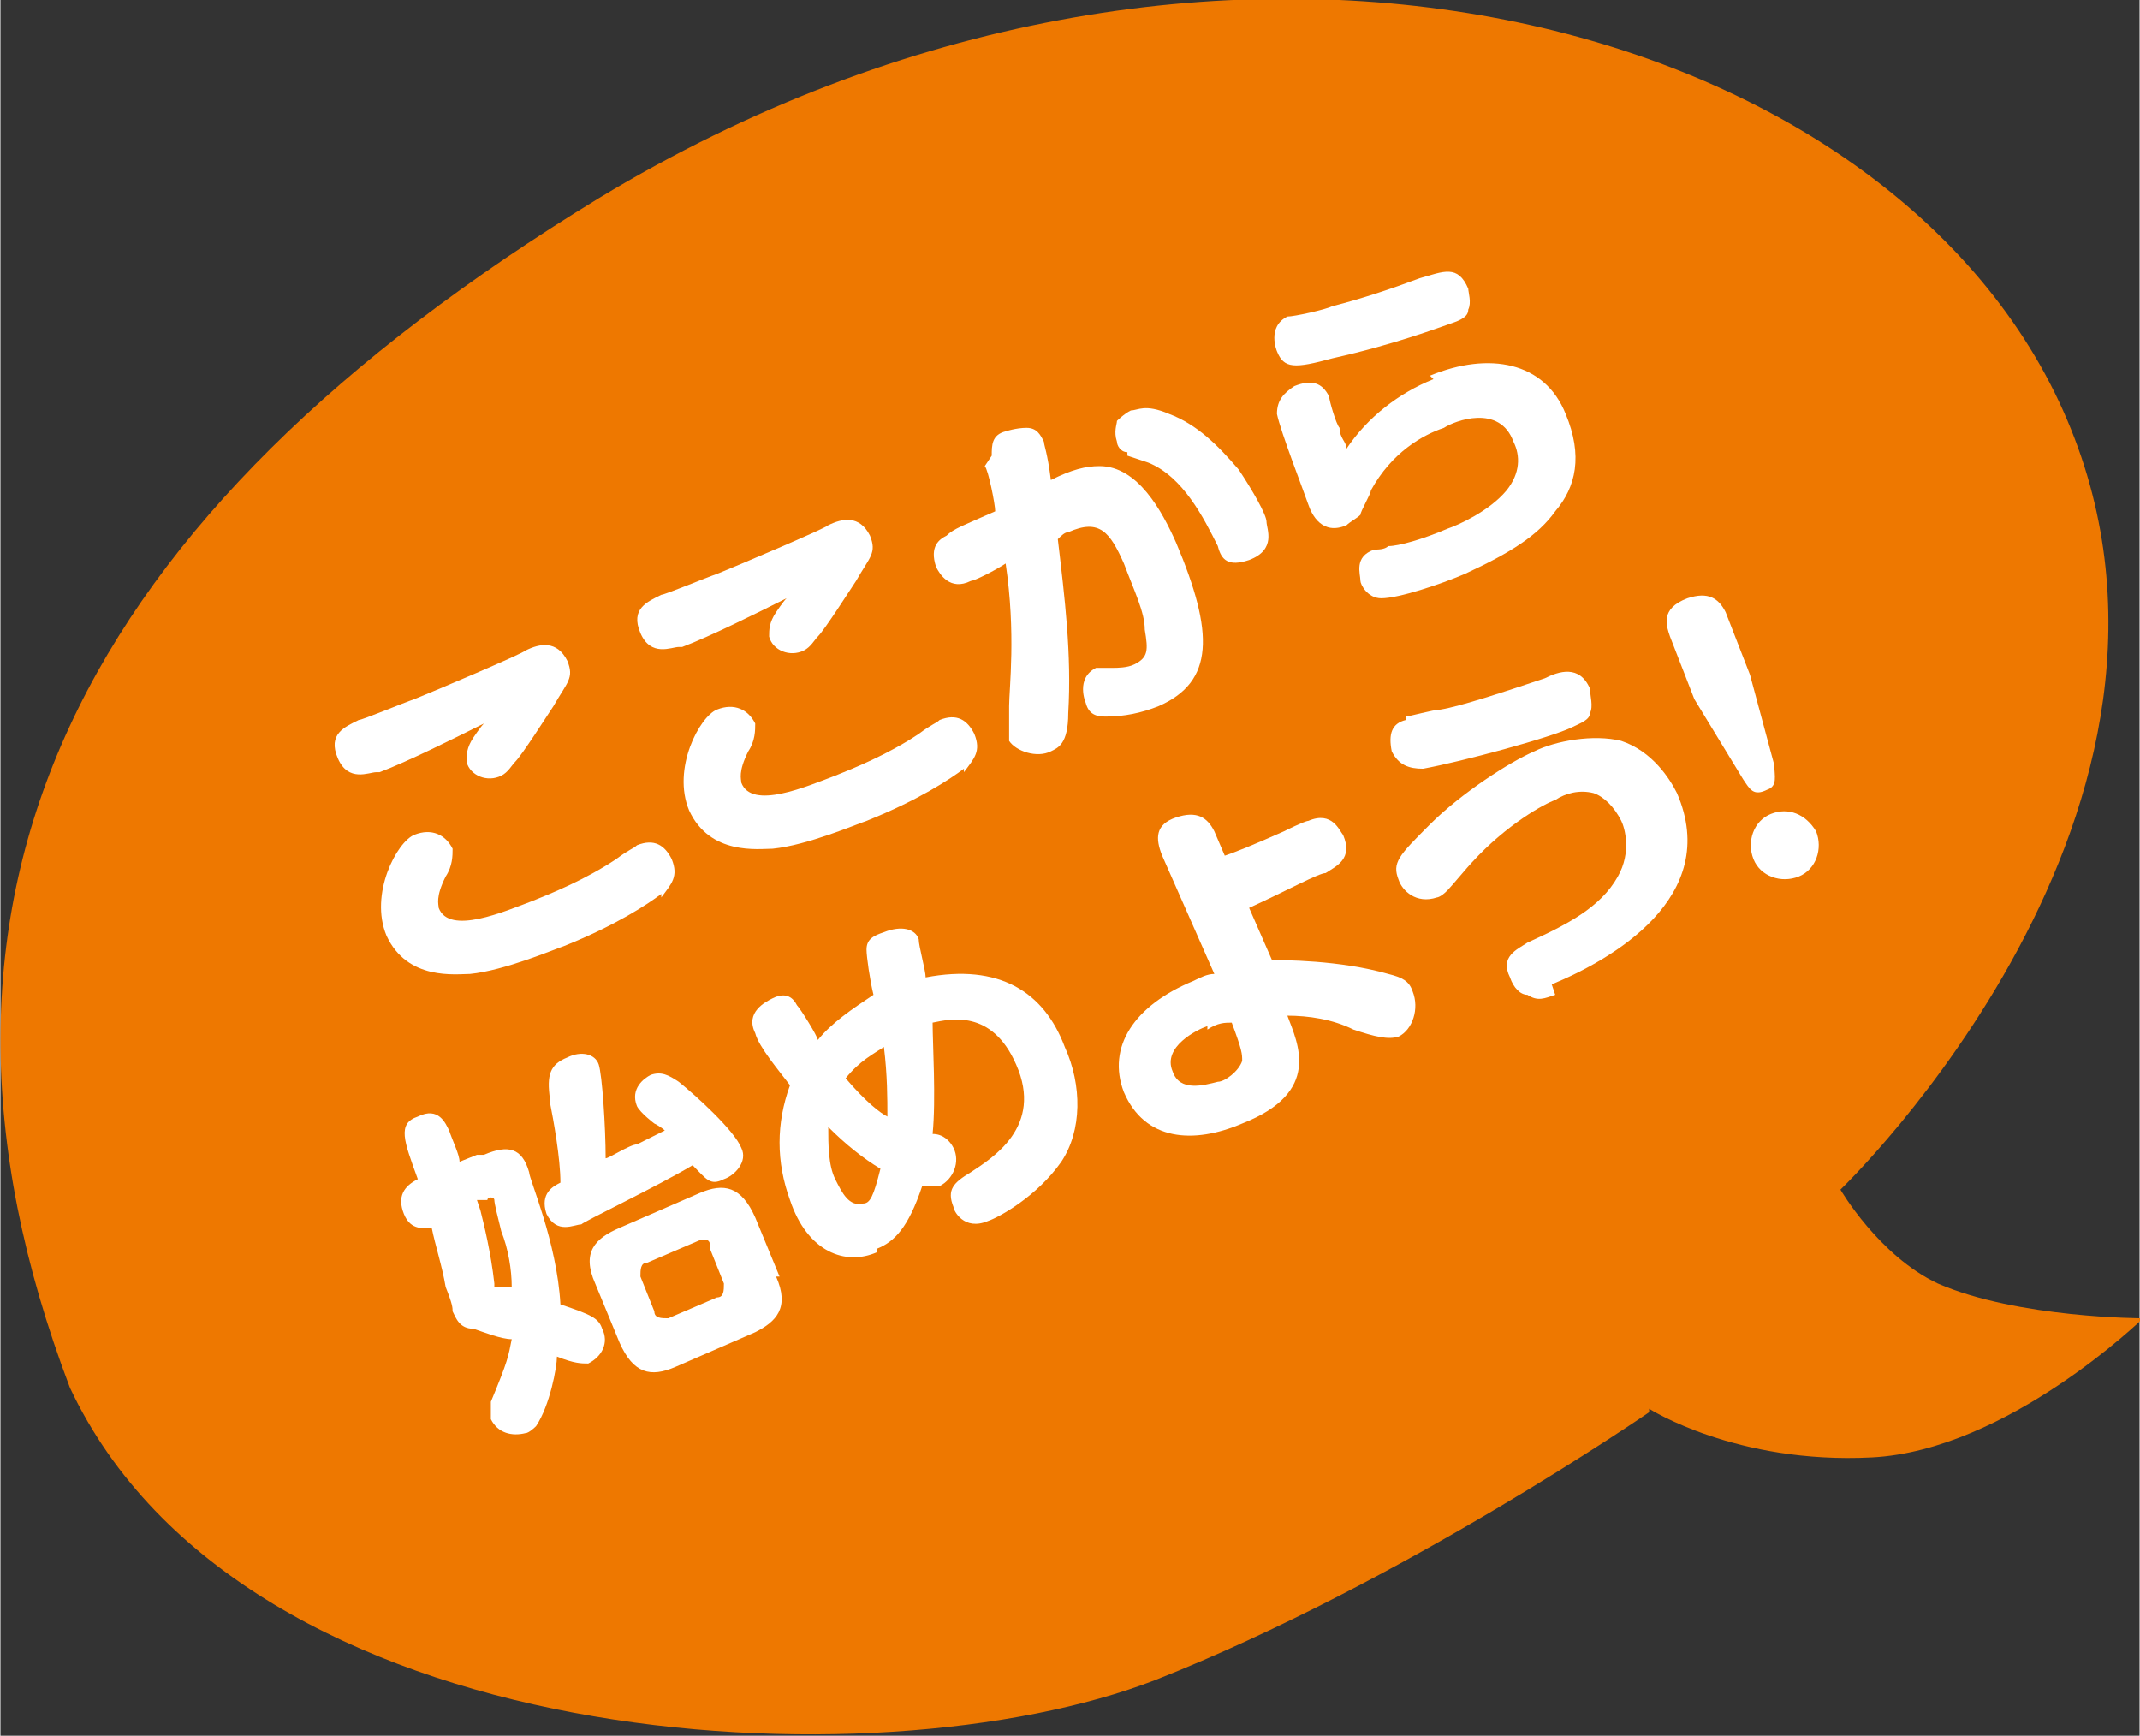 <?xml version="1.0" encoding="UTF-8"?>
<svg xmlns="http://www.w3.org/2000/svg" width="21.7mm" height="17.6mm" version="1.1" viewBox="0 0 61.5 49.9">
  <rect x="0" y="0" width="61.5" height="49.9" fill="#333333" stroke="none"/>
  <defs>
    <style>
      .cls-1 {
        fill: #fff;
      }

      .cls-2 {
        fill: #ee7800;
      }
    </style>
  </defs>
  <!-- Generator: Adobe Illustrator 28.6.0, SVG Export Plug-In . SVG Version: 1.2.0 Build 709)  -->
  <g>
    <g id="_レイヤー_1" data-name="レイヤー_1">
      <g id="_レイヤー_1-2" data-name="_レイヤー_1">
        <g id="_レイヤー_1-2">
          <g id="_レイヤー_2">
            <g id="_レイヤー_1-2-2" data-name="_レイヤー_1-2">
              <path class="cls-2" d="M47.4,40.5s2.5,1.6,6.4,1.4c3.9-.2,7.8-4,7.8-4,0,0-3.6,0-5.9-1-1.7-.8-2.8-2.7-2.8-2.7,0,0,11.5-11,6.4-22.4C54.2.4,34.7-4.9,17.2,5.7,2.3,14.8-3.4,25.7,2,39.9c5,10.6,23.2,11.5,31.2,8.4,7.1-2.8,14.2-7.7,14.2-7.7"/>
            </g>
          </g>
        </g>
      </g>
      <g>
        <path class="cls-1" d="M10.8,22.2c-.2,0-.8.3-1.1-.4-.3-.7.2-.9.6-1.1.1,0,1.3-.5,1.6-.6.5-.2,3.1-1.3,3.2-1.4.4-.2.9-.3,1.2.3.2.5,0,.6-.4,1.3-.2.3-.9,1.4-1.1,1.6-.1.1-.2.3-.4.4-.4.2-.9,0-1-.4,0-.2,0-.4.2-.7,0,0,.2-.3.3-.4-.8.4-2.2,1.1-3,1.4ZM19,25.7c-.4.3-1.3.9-2.8,1.5-.3.1-1.7.7-2.7.8-.4,0-1.8.2-2.4-1.1-.5-1.2.3-2.7.8-2.9.5-.2.9,0,1.1.4,0,.2,0,.5-.2.8-.3.6-.2.8-.2.9.3.8,1.9.1,2.7-.2.5-.2,1.5-.6,2.4-1.2.4-.3.5-.3.6-.4.5-.2.8,0,1,.4.2.5,0,.7-.3,1.1Z"/>
        <path class="cls-1" d="M19.5,18.6c-.2,0-.8.3-1.1-.4-.3-.7.2-.9.6-1.1.1,0,1.3-.5,1.6-.6.5-.2,3.1-1.3,3.2-1.4.4-.2.9-.3,1.2.3.2.5,0,.6-.4,1.3-.2.3-.9,1.4-1.1,1.6-.1.1-.2.3-.4.4-.4.2-.9,0-1-.4,0-.2,0-.4.2-.7,0,0,.2-.3.3-.4-.8.4-2.2,1.1-3,1.4ZM27.7,22.1c-.4.3-1.3.9-2.8,1.5-.3.1-1.7.7-2.7.8-.4,0-1.8.2-2.4-1.1-.5-1.2.3-2.7.8-2.9.5-.2.9,0,1.1.4,0,.2,0,.5-.2.8-.3.6-.2.8-.2.9.3.8,1.9.1,2.7-.2.5-.2,1.5-.6,2.4-1.2.4-.3.5-.3.6-.4.5-.2.8,0,1,.4.2.5,0,.7-.3,1.1Z"/>
        <path class="cls-1" d="M28.5,13.1c0-.3,0-.6.4-.7,0,0,.3-.1.6-.1.3,0,.4.2.5.4,0,.1.1.3.2,1.1.6-.3,1-.4,1.4-.4,1.1,0,1.8,1.3,2.2,2.2,1.1,2.6,1.1,4-.5,4.7-.5.2-1,.3-1.5.3-.2,0-.5,0-.6-.4,0,0-.3-.7.3-1,.1,0,.2,0,.5,0,.1,0,.4,0,.6-.1.4-.2.4-.4.3-1,0-.5-.3-1.1-.6-1.9-.4-.9-.7-1.3-1.6-.9-.1,0-.2.1-.3.2.2,1.7.4,3.3.3,5,0,.9-.3,1-.5,1.1-.4.2-1,0-1.2-.3,0-.2,0-.4,0-1,0-.5.2-2.1-.1-4.1-.3.2-.9.5-1,.5-.6.3-.9-.2-1-.4-.2-.6.1-.8.3-.9.2-.2.5-.3,1.4-.7,0-.2-.2-1.2-.3-1.3ZM32.4,13c-.2,0-.3-.2-.3-.3-.1-.3,0-.5,0-.6,0,0,.2-.2.4-.3.2,0,.4-.2,1.1.1.8.3,1.4.9,2,1.6.4.6.8,1.3.8,1.5,0,.2.3.8-.5,1.1-.6.2-.8,0-.9-.4-.4-.8-1-2-2-2.4l-.6-.2Z"/>
        <path class="cls-1" d="M41.1,10.8c1.7-.7,3.3-.4,3.9,1.1.5,1.2.3,2.1-.3,2.8-.5.7-1.3,1.2-2.6,1.8-.7.3-1.9.7-2.4.7-.4,0-.6-.4-.6-.5,0-.2-.2-.7.4-.9.1,0,.3,0,.4-.1.3,0,1-.2,1.7-.5.3-.1,1.2-.5,1.7-1.1.4-.5.4-1,.2-1.4-.4-1.1-1.7-.6-2-.4-.6.2-1.5.7-2.1,1.8,0,.1-.3.6-.3.7-.1.1-.3.2-.4.3-.7.3-1-.3-1.1-.6-.1-.3-.8-2.1-.9-2.6,0-.4.2-.6.5-.8.5-.2.8-.1,1,.3,0,.1.2.8.3.9,0,.3.2.4.2.6.6-.9,1.5-1.6,2.5-2ZM42.2,8.9c0,.2-.2.3-.5.4-.3.1-1.6.6-3.4,1-1.1.3-1.4.3-1.6-.2,0,0-.3-.7.3-1,.2,0,1.1-.2,1.3-.3.8-.2,1.7-.5,2.5-.8.7-.2,1.1-.4,1.4.3,0,.1.1.4,0,.6Z"/>
        <path class="cls-1" d="M13.9,33.2c.7-.3,1.1-.2,1.3.5,0,.2.8,2,.9,3.8.9.3,1.1.4,1.2.7.2.4,0,.8-.4,1-.2,0-.4,0-.9-.2,0,.3-.2,1.4-.6,2,0,0-.2.2-.3.2-.4.1-.8,0-1-.4,0,0,0-.3,0-.5.5-1.2.5-1.3.6-1.8-.3,0-.8-.2-1.1-.3-.4,0-.5-.3-.6-.5,0-.1,0-.2-.2-.7-.1-.6-.3-1.2-.4-1.7-.2,0-.6.1-.8-.4-.2-.5,0-.8.4-1-.4-1.1-.6-1.6,0-1.8.6-.3.8.2.9.4.1.3.3.7.3.9l.5-.2ZM13.8,34.8c.1.4.3,1.2.4,2.1,0,0,0,0,0,.1,0,0,0,0,0,0,0,0,.3,0,.5,0,0-.5-.1-1.1-.3-1.6-.1-.4-.2-.8-.2-.9,0-.1-.2-.1-.2,0h-.3ZM15.8,31.6c-.1-.7,0-1,.5-1.2.4-.2.8-.1.9.2.1.3.2,1.8.2,2.7.1,0,.7-.4.9-.4.4-.2.6-.3.8-.4,0,0-.1-.1-.3-.2,0,0-.4-.3-.5-.5-.2-.5.2-.8.4-.9.3-.1.5,0,.8.2.5.4,1.6,1.4,1.8,1.9.2.4-.2.8-.5.9-.4.2-.5,0-.9-.4-1,.6-3.1,1.6-3.2,1.7-.2,0-.7.3-1-.3-.2-.6.2-.8.4-.9,0-.7-.2-1.8-.3-2.3ZM22.3,36.7c.4.9,0,1.3-.6,1.6l-2.3,1c-.7.3-1.2.2-1.6-.7l-.7-1.7c-.4-.9,0-1.3.7-1.6l2.3-1c.7-.3,1.2-.2,1.6.7l.7,1.7ZM20.4,35.8c0-.2-.2-.2-.4-.1l-1.4.6c-.2,0-.2.2-.2.4l.4,1c0,.2.2.2.4.2l1.4-.6c.2,0,.2-.2.2-.4l-.4-1Z"/>
        <path class="cls-1" d="M25.2,36c-.9.4-2,0-2.5-1.5-.4-1.1-.4-2.2,0-3.3-.3-.4-.9-1.1-1-1.5-.3-.6.3-.9.5-1,.4-.2.6,0,.7.2.1.1.6.9.6,1,.4-.5,1-.9,1.6-1.3-.1-.4-.2-1.1-.2-1.3,0-.3.2-.4.5-.5.5-.2.9-.1,1,.2,0,.2.2.9.2,1.1,2.1-.4,3.4.4,4,2,.5,1.1.5,2.4-.1,3.3-.7,1-1.8,1.6-2.1,1.7-.7.3-1-.3-1-.4-.2-.5,0-.7.5-1,.6-.4,2.1-1.3,1.3-3.1-.7-1.6-1.9-1.3-2.4-1.2,0,.6.1,2.2,0,3.2.3,0,.5.2.6.4.2.4,0,.9-.4,1.1-.1,0-.3,0-.5,0-.4,1.2-.8,1.6-1.3,1.8ZM23.8,32.4c0,.5,0,1.1.2,1.5.2.4.4.8.8.7.2,0,.3-.2.5-1-.5-.3-1-.7-1.5-1.2ZM25.5,32.1c0-.5,0-1.2-.1-2-.3.2-.7.4-1.1.9.6.7,1,1,1.2,1.1Z"/>
        <path class="cls-1" d="M36.4,27.6c.5,0,2.1,0,3.5.4.4.1.6.2.7.5.2.5,0,1.1-.4,1.3-.3.1-.7,0-1.3-.2-.6-.3-1.3-.4-1.9-.4.3.8,1,2.2-1.3,3.1-1.4.6-2.8.5-3.4-.9-.5-1.3.3-2.5,2-3.2.2-.1.4-.2.6-.2l-1.5-3.4c-.2-.5-.2-.9.4-1.1.6-.2.9,0,1.1.4l.3.7c.3-.1.8-.3,1.7-.7,0,0,.6-.3.7-.3.7-.3.9.3,1,.4.3.7-.2.9-.5,1.1-.2,0-1.1.5-2.2,1l.7,1.6ZM34.7,29.5c-.3.1-1.3.6-1,1.3.2.6.9.4,1.3.3.2,0,.6-.3.7-.6,0-.2,0-.3-.3-1.1-.2,0-.4,0-.7.2Z"/>
        <path class="cls-1" d="M40.4,20.6c.1,0,.8-.2,1-.2.6-.1,1.8-.5,3-.9.4-.2,1-.4,1.3.3,0,.2.1.5,0,.7,0,.2-.3.3-.5.4-.6.3-3.2,1-4.3,1.2-.4,0-.7-.1-.9-.5-.1-.5,0-.8.4-.9ZM44.7,28.6c-.3.1-.5.2-.8,0-.2,0-.4-.2-.5-.5-.3-.6.2-.8.5-1,1.1-.5,2.1-1,2.6-1.9.4-.7.2-1.4.1-1.6-.2-.4-.5-.7-.8-.8-.4-.1-.8,0-1.1.2-.3.1-1.4.7-2.4,1.8-.1.1-.6.7-.7.8-.2.2-.3.2-.3.2-.6.2-1-.2-1.1-.5-.2-.5,0-.7.9-1.6.9-.9,2.3-1.8,3-2.1.6-.3,1.7-.5,2.5-.3.9.3,1.4,1.1,1.6,1.5,1.3,3-1.9,4.8-3.6,5.5Z"/>
        <path class="cls-1" d="M51,22c0,.3.1.6-.2.7-.4.2-.5,0-.7-.3l-1.4-2.3-.7-1.8c-.1-.3-.3-.8.5-1.1.6-.2.9,0,1.1.4l.7,1.8.7,2.6ZM52.2,23.9c.2.5,0,1.1-.5,1.3-.5.2-1.1,0-1.3-.5-.2-.5,0-1.1.5-1.3.5-.2,1,0,1.3.5Z"/>
      </g>
    </g>
  </g>
</svg>